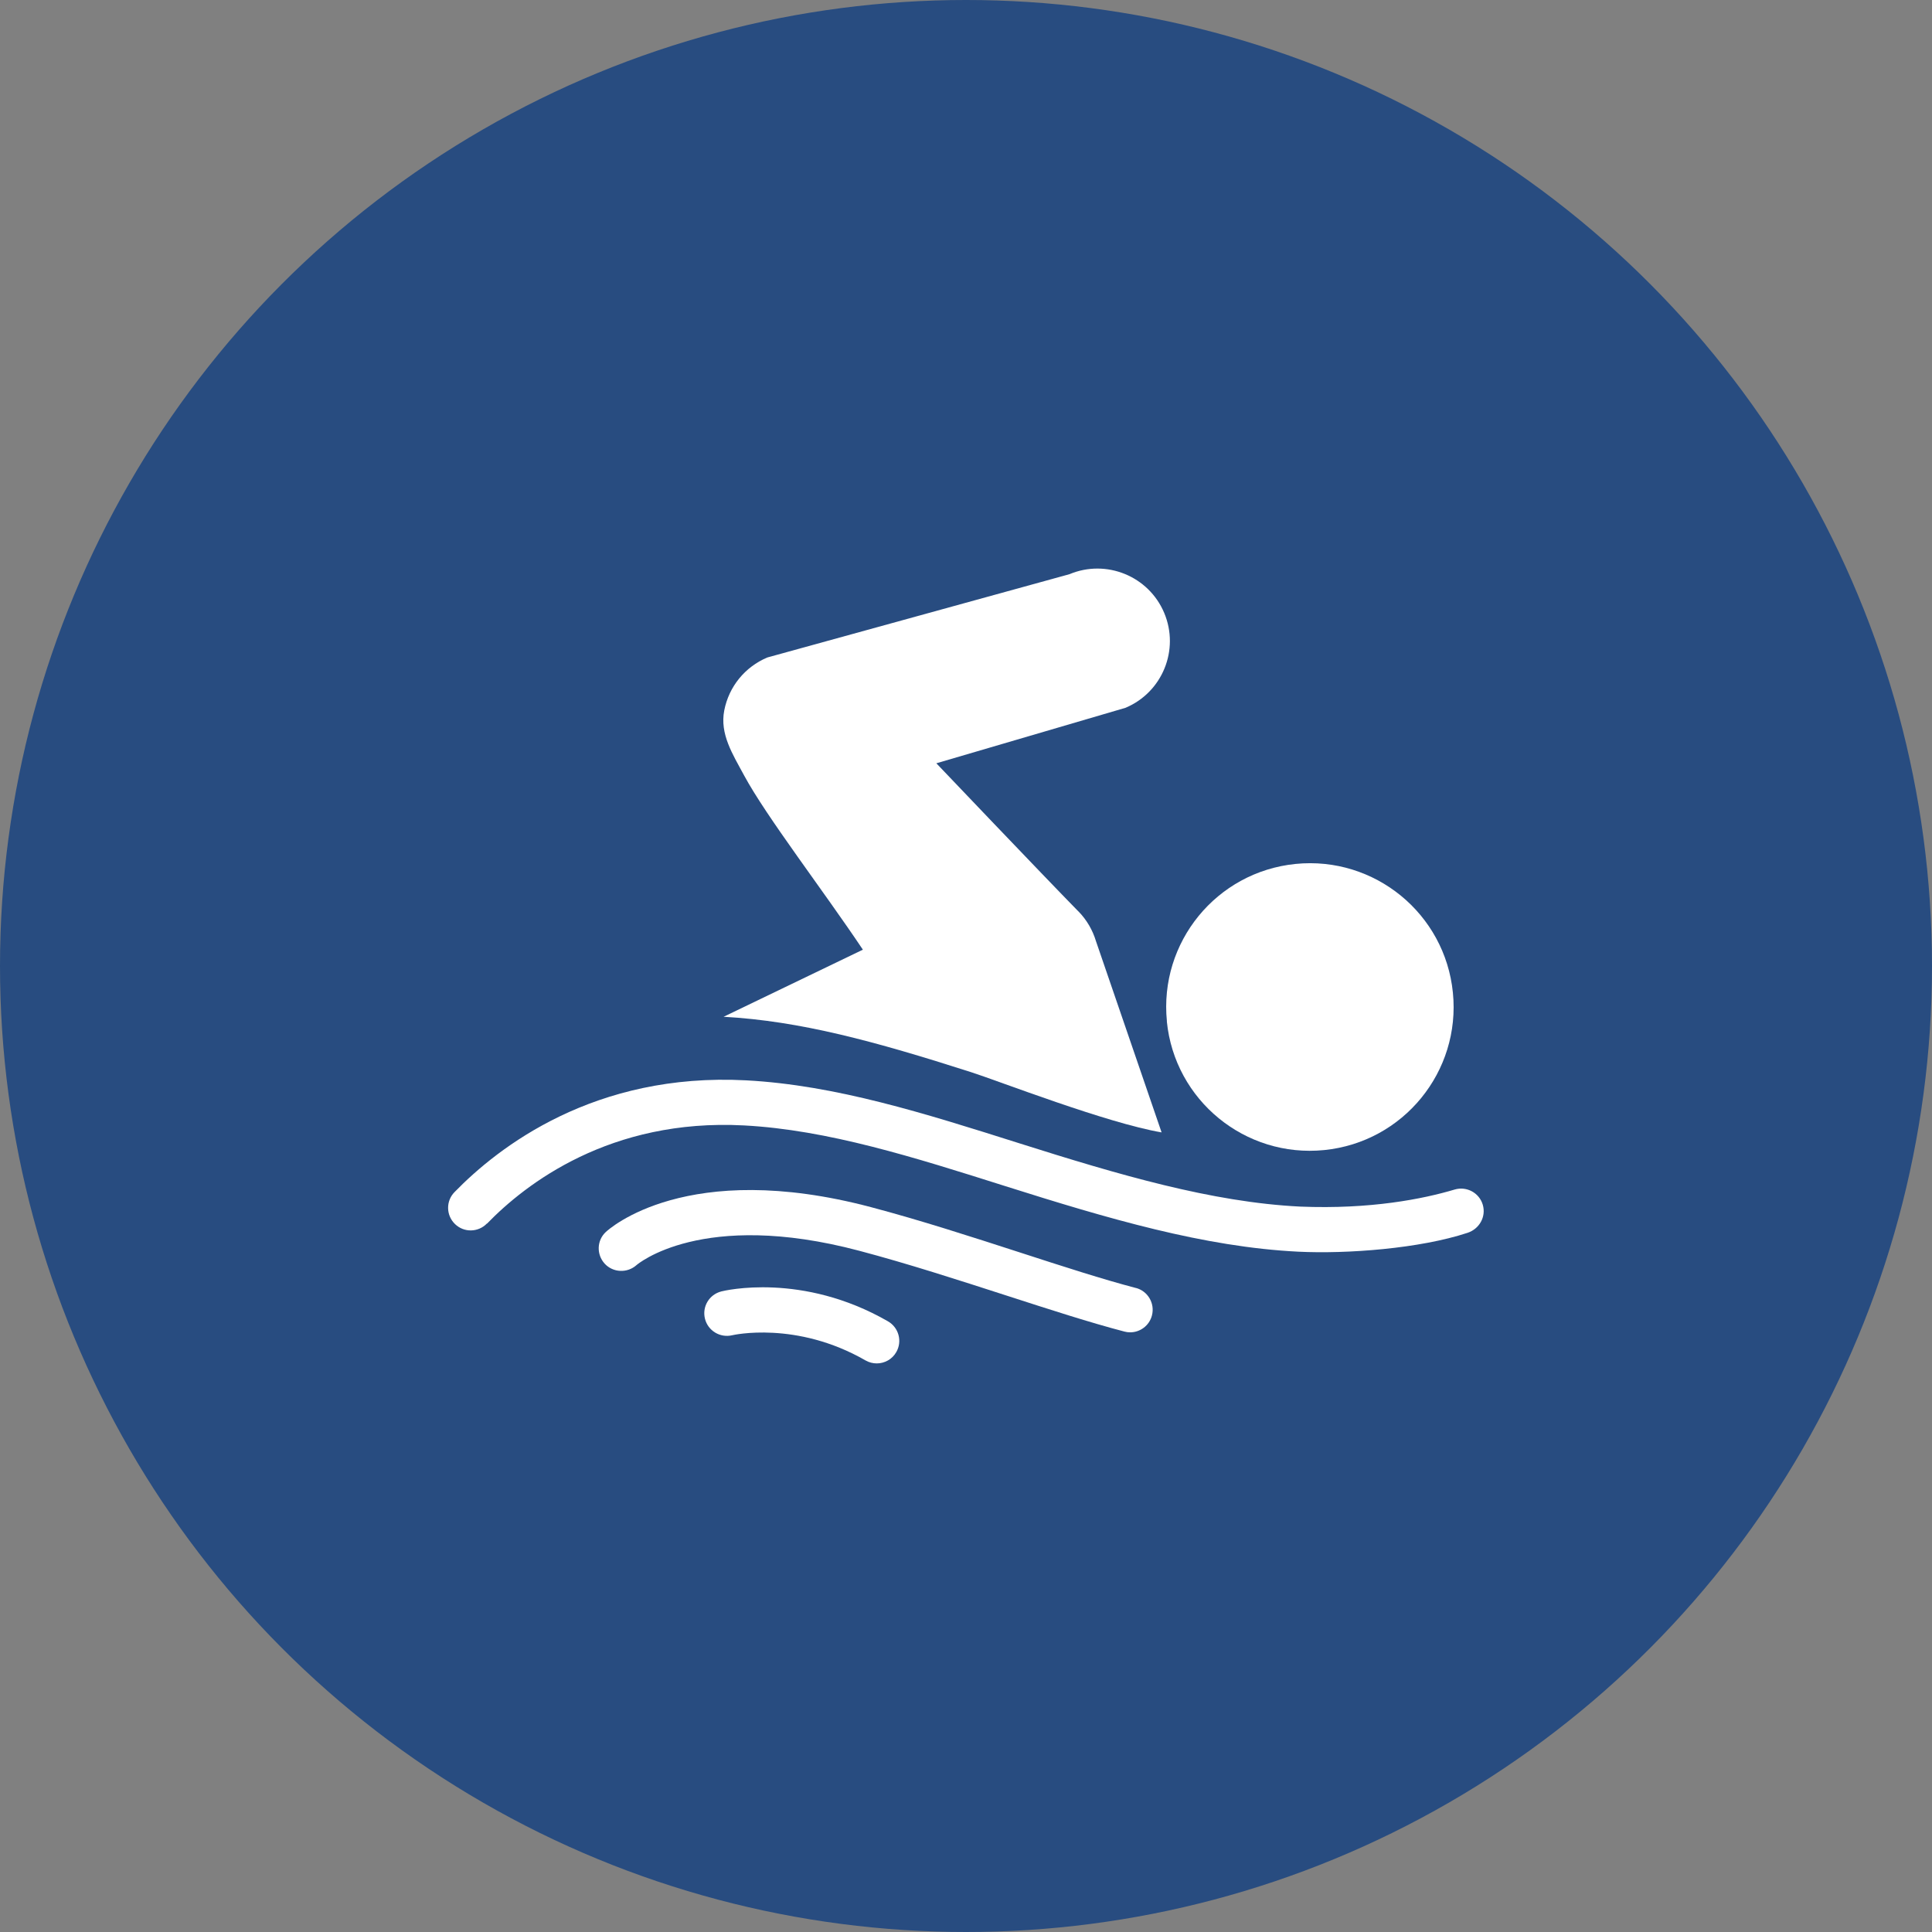 <?xml version="1.0" encoding="UTF-8"?>
<svg id="Livello_1" data-name="Livello 1" xmlns="http://www.w3.org/2000/svg" viewBox="0 0 258 258">
  <rect x="0" y="0" width="258" height="258" fill="#808080" stroke="none"/>
  <defs>
    <style>
      .cls-1 {
        fill: #284c80;
      }

      .cls-2 {
        fill: #fff;
      }
    </style>
  </defs>
  <circle class="cls-1" cx="129" cy="129" r="129"/>
  <g>
    <path class="cls-2" d="M143.99,121.69c-4.79-4.89-18.95-19.76-18.95-19.76l25.26-7.41c4.93-2.07,7.24-7.75,5.17-12.67-2.07-4.92-7.74-7.23-12.66-5.17l-40.34,11.12c-2.99,1.26-5.13,3.89-5.75,7.06-.62,3.17,1.12,5.85,2.66,8.71,2.96,5.48,10.52,15.29,15.85,23.25l-18.6,8.96c10.25.57,20.14,3.26,33.06,7.4,3.62,1.16,18.16,6.81,25.43,8.04l-8.76-25.53c-.44-1.46-1.22-2.84-2.36-4Z"/>
    <path class="cls-2" d="M155.82,136.4c1.05,10.54,10.46,18.24,21.02,17.18,10.56-1.06,18.24-10.47,17.18-21.02-1.05-10.55-10.46-18.25-21.01-17.19-10.56,1.06-18.24,10.47-17.18,21.02Z"/>
    <path class="cls-2" d="M65.04,163.4c5.14-5.3,16.43-14.06,34.31-13.11,11.19.59,22.71,4.25,34.91,8.11,13.68,4.33,26.56,8.13,39.11,8.75,6.51.32,16.23-.41,22.61-2.52,1.58-.52,2.5-2.15,2.03-3.75-.47-1.59-2.15-2.5-3.75-2.03-4.22,1.26-11.24,2.66-20.62,2.28-11.82-.58-24.3-4.27-37.57-8.47-12.58-3.98-24.46-7.75-36.42-8.39-20.26-1.08-33.1,8.9-38.96,14.93-1.16,1.19-1.13,3.1.07,4.26,1.19,1.16,3.1,1.13,4.26-.07Z"/>
    <path class="cls-2" d="M151.69,172c-4.39-1.15-9.74-2.88-15.41-4.72-6.55-2.12-13.33-4.32-19.98-6.08-24.6-6.51-34.98,2.93-35.41,3.33-1.2,1.13-1.25,3-.14,4.22,1.11,1.21,3.01,1.29,4.24.2.09-.08,8.71-7.5,29.76-1.92,6.49,1.72,13.19,3.89,19.66,5.98,5.75,1.86,11.19,3.62,15.75,4.81.25.07.51.1.76.1,1.34,0,2.56-.9,2.91-2.25.42-1.61-.54-3.26-2.15-3.68Z"/>
    <path class="cls-2" d="M96.32,172.46c-1.61.41-2.58,2.03-2.18,3.64.4,1.61,2.02,2.59,3.64,2.21.08-.02,8.53-1.97,17.8,3.36.47.27.99.4,1.5.4,1.04,0,2.06-.54,2.61-1.51.83-1.44.33-3.28-1.11-4.11-11.47-6.6-21.83-4.1-22.27-3.99Z"/>
  </g>
</svg>